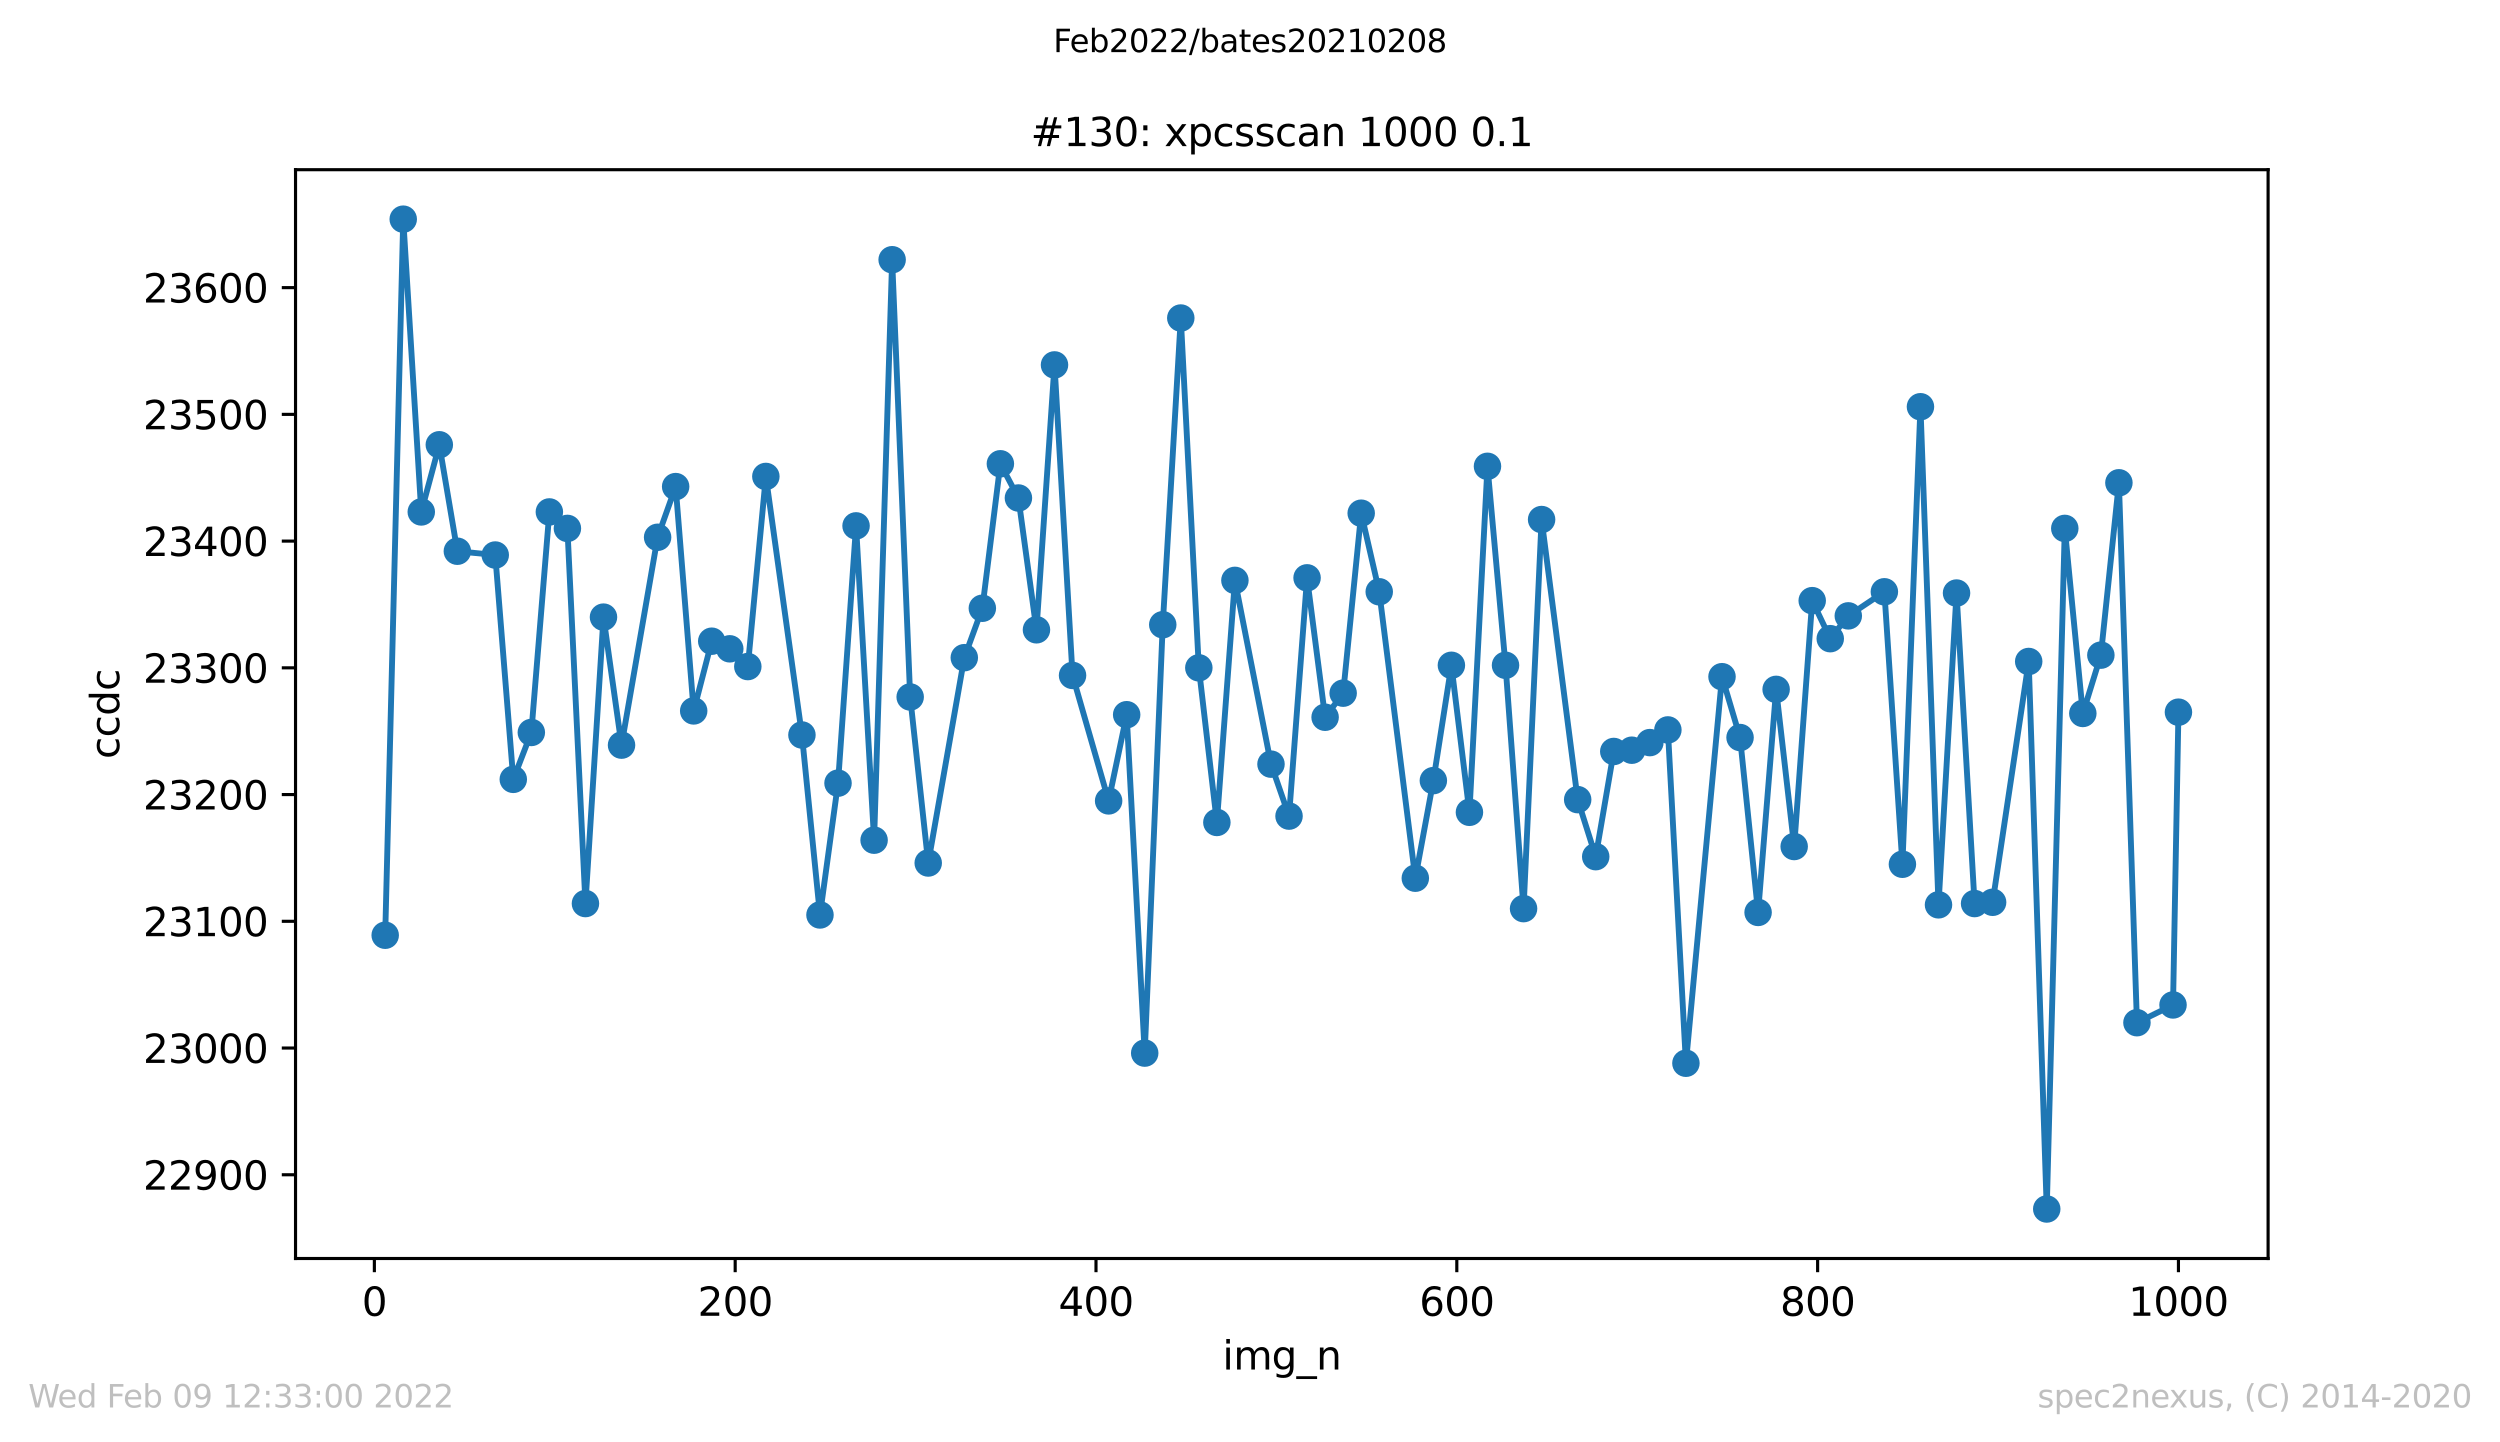 <?xml version="1.0" encoding="utf-8" standalone="no"?>
<!DOCTYPE svg PUBLIC "-//W3C//DTD SVG 1.1//EN"
  "http://www.w3.org/Graphics/SVG/1.1/DTD/svg11.dtd">
<svg xmlns:xlink="http://www.w3.org/1999/xlink" width="636.48pt" height="367.2pt" viewBox="0 0 636.48 367.2" xmlns="http://www.w3.org/2000/svg" version="1.1">
 <defs>
  <style type="text/css">*{stroke-linejoin: round; stroke-linecap: butt}</style>
 </defs>
 <g id="figure_1">
  <g id="patch_1">
   <path d="M 0 367.2 
L 636.48 367.2 
L 636.48 0 
L 0 0 
z
" style="fill: #ffffff"/>
  </g>
  <g id="axes_1">
   <g id="patch_2">
    <path d="M 75.24 320.4 
L 577.44 320.4 
L 577.44 43.2 
L 75.24 43.2 
z
" style="fill: #ffffff"/>
   </g>
   <g id="matplotlib.axis_1">
    <g id="xtick_1">
     <g id="line2d_1">
      <defs>
       <path id="md5cdf152aa" d="M 0 0 
L 0 3.5 
" style="stroke: #000000; stroke-width: 0.8"/>
      </defs>
      <g>
       <use xlink:href="#md5cdf152aa" x="95.311" y="320.4" style="stroke: #000000; stroke-width: 0.8"/>
      </g>
     </g>
     <g id="text_1">
      <!-- 0 -->
      <g transform="translate(92.13 334.998)scale(0.1 -0.1)">
       <defs>
        <path id="DejaVuSans-30" d="M 2034 4250 
Q 1547 4250 1301 3770 
Q 1056 3291 1056 2328 
Q 1056 1369 1301 889 
Q 1547 409 2034 409 
Q 2525 409 2770 889 
Q 3016 1369 3016 2328 
Q 3016 3291 2770 3770 
Q 2525 4250 2034 4250 
z
M 2034 4750 
Q 2819 4750 3233 4129 
Q 3647 3509 3647 2328 
Q 3647 1150 3233 529 
Q 2819 -91 2034 -91 
Q 1250 -91 836 529 
Q 422 1150 422 2328 
Q 422 3509 836 4129 
Q 1250 4750 2034 4750 
z
" transform="scale(0.016)"/>
       </defs>
       <use xlink:href="#DejaVuSans-30"/>
      </g>
     </g>
    </g>
    <g id="xtick_2">
     <g id="line2d_2">
      <g>
       <use xlink:href="#md5cdf152aa" x="187.172" y="320.4" style="stroke: #000000; stroke-width: 0.8"/>
      </g>
     </g>
     <g id="text_2">
      <!-- 200 -->
      <g transform="translate(177.628 334.998)scale(0.1 -0.1)">
       <defs>
        <path id="DejaVuSans-32" d="M 1228 531 
L 3431 531 
L 3431 0 
L 469 0 
L 469 531 
Q 828 903 1448 1529 
Q 2069 2156 2228 2338 
Q 2531 2678 2651 2914 
Q 2772 3150 2772 3378 
Q 2772 3750 2511 3984 
Q 2250 4219 1831 4219 
Q 1534 4219 1204 4116 
Q 875 4013 500 3803 
L 500 4441 
Q 881 4594 1212 4672 
Q 1544 4750 1819 4750 
Q 2544 4750 2975 4387 
Q 3406 4025 3406 3419 
Q 3406 3131 3298 2873 
Q 3191 2616 2906 2266 
Q 2828 2175 2409 1742 
Q 1991 1309 1228 531 
z
" transform="scale(0.016)"/>
       </defs>
       <use xlink:href="#DejaVuSans-32"/>
       <use xlink:href="#DejaVuSans-30" x="63.623"/>
       <use xlink:href="#DejaVuSans-30" x="127.246"/>
      </g>
     </g>
    </g>
    <g id="xtick_3">
     <g id="line2d_3">
      <g>
       <use xlink:href="#md5cdf152aa" x="279.032" y="320.4" style="stroke: #000000; stroke-width: 0.8"/>
      </g>
     </g>
     <g id="text_3">
      <!-- 400 -->
      <g transform="translate(269.488 334.998)scale(0.1 -0.1)">
       <defs>
        <path id="DejaVuSans-34" d="M 2419 4116 
L 825 1625 
L 2419 1625 
L 2419 4116 
z
M 2253 4666 
L 3047 4666 
L 3047 1625 
L 3713 1625 
L 3713 1100 
L 3047 1100 
L 3047 0 
L 2419 0 
L 2419 1100 
L 313 1100 
L 313 1709 
L 2253 4666 
z
" transform="scale(0.016)"/>
       </defs>
       <use xlink:href="#DejaVuSans-34"/>
       <use xlink:href="#DejaVuSans-30" x="63.623"/>
       <use xlink:href="#DejaVuSans-30" x="127.246"/>
      </g>
     </g>
    </g>
    <g id="xtick_4">
     <g id="line2d_4">
      <g>
       <use xlink:href="#md5cdf152aa" x="370.892" y="320.4" style="stroke: #000000; stroke-width: 0.8"/>
      </g>
     </g>
     <g id="text_4">
      <!-- 600 -->
      <g transform="translate(361.348 334.998)scale(0.1 -0.1)">
       <defs>
        <path id="DejaVuSans-36" d="M 2113 2584 
Q 1688 2584 1439 2293 
Q 1191 2003 1191 1497 
Q 1191 994 1439 701 
Q 1688 409 2113 409 
Q 2538 409 2786 701 
Q 3034 994 3034 1497 
Q 3034 2003 2786 2293 
Q 2538 2584 2113 2584 
z
M 3366 4563 
L 3366 3988 
Q 3128 4100 2886 4159 
Q 2644 4219 2406 4219 
Q 1781 4219 1451 3797 
Q 1122 3375 1075 2522 
Q 1259 2794 1537 2939 
Q 1816 3084 2150 3084 
Q 2853 3084 3261 2657 
Q 3669 2231 3669 1497 
Q 3669 778 3244 343 
Q 2819 -91 2113 -91 
Q 1303 -91 875 529 
Q 447 1150 447 2328 
Q 447 3434 972 4092 
Q 1497 4750 2381 4750 
Q 2619 4750 2861 4703 
Q 3103 4656 3366 4563 
z
" transform="scale(0.016)"/>
       </defs>
       <use xlink:href="#DejaVuSans-36"/>
       <use xlink:href="#DejaVuSans-30" x="63.623"/>
       <use xlink:href="#DejaVuSans-30" x="127.246"/>
      </g>
     </g>
    </g>
    <g id="xtick_5">
     <g id="line2d_5">
      <g>
       <use xlink:href="#md5cdf152aa" x="462.752" y="320.4" style="stroke: #000000; stroke-width: 0.8"/>
      </g>
     </g>
     <g id="text_5">
      <!-- 800 -->
      <g transform="translate(453.209 334.998)scale(0.1 -0.1)">
       <defs>
        <path id="DejaVuSans-38" d="M 2034 2216 
Q 1584 2216 1326 1975 
Q 1069 1734 1069 1313 
Q 1069 891 1326 650 
Q 1584 409 2034 409 
Q 2484 409 2743 651 
Q 3003 894 3003 1313 
Q 3003 1734 2745 1975 
Q 2488 2216 2034 2216 
z
M 1403 2484 
Q 997 2584 770 2862 
Q 544 3141 544 3541 
Q 544 4100 942 4425 
Q 1341 4750 2034 4750 
Q 2731 4750 3128 4425 
Q 3525 4100 3525 3541 
Q 3525 3141 3298 2862 
Q 3072 2584 2669 2484 
Q 3125 2378 3379 2068 
Q 3634 1759 3634 1313 
Q 3634 634 3220 271 
Q 2806 -91 2034 -91 
Q 1263 -91 848 271 
Q 434 634 434 1313 
Q 434 1759 690 2068 
Q 947 2378 1403 2484 
z
M 1172 3481 
Q 1172 3119 1398 2916 
Q 1625 2713 2034 2713 
Q 2441 2713 2670 2916 
Q 2900 3119 2900 3481 
Q 2900 3844 2670 4047 
Q 2441 4250 2034 4250 
Q 1625 4250 1398 4047 
Q 1172 3844 1172 3481 
z
" transform="scale(0.016)"/>
       </defs>
       <use xlink:href="#DejaVuSans-38"/>
       <use xlink:href="#DejaVuSans-30" x="63.623"/>
       <use xlink:href="#DejaVuSans-30" x="127.246"/>
      </g>
     </g>
    </g>
    <g id="xtick_6">
     <g id="line2d_6">
      <g>
       <use xlink:href="#md5cdf152aa" x="554.613" y="320.4" style="stroke: #000000; stroke-width: 0.8"/>
      </g>
     </g>
     <g id="text_6">
      <!-- 1000 -->
      <g transform="translate(541.888 334.998)scale(0.1 -0.1)">
       <defs>
        <path id="DejaVuSans-31" d="M 794 531 
L 1825 531 
L 1825 4091 
L 703 3866 
L 703 4441 
L 1819 4666 
L 2450 4666 
L 2450 531 
L 3481 531 
L 3481 0 
L 794 0 
L 794 531 
z
" transform="scale(0.016)"/>
       </defs>
       <use xlink:href="#DejaVuSans-31"/>
       <use xlink:href="#DejaVuSans-30" x="63.623"/>
       <use xlink:href="#DejaVuSans-30" x="127.246"/>
       <use xlink:href="#DejaVuSans-30" x="190.869"/>
      </g>
     </g>
    </g>
    <g id="text_7">
     <!-- img_n -->
     <g transform="translate(311.238 348.677)scale(0.1 -0.1)">
      <defs>
       <path id="DejaVuSans-69" d="M 603 3500 
L 1178 3500 
L 1178 0 
L 603 0 
L 603 3500 
z
M 603 4863 
L 1178 4863 
L 1178 4134 
L 603 4134 
L 603 4863 
z
" transform="scale(0.016)"/>
       <path id="DejaVuSans-6d" d="M 3328 2828 
Q 3544 3216 3844 3400 
Q 4144 3584 4550 3584 
Q 5097 3584 5394 3201 
Q 5691 2819 5691 2113 
L 5691 0 
L 5113 0 
L 5113 2094 
Q 5113 2597 4934 2840 
Q 4756 3084 4391 3084 
Q 3944 3084 3684 2787 
Q 3425 2491 3425 1978 
L 3425 0 
L 2847 0 
L 2847 2094 
Q 2847 2600 2669 2842 
Q 2491 3084 2119 3084 
Q 1678 3084 1418 2786 
Q 1159 2488 1159 1978 
L 1159 0 
L 581 0 
L 581 3500 
L 1159 3500 
L 1159 2956 
Q 1356 3278 1631 3431 
Q 1906 3584 2284 3584 
Q 2666 3584 2933 3390 
Q 3200 3197 3328 2828 
z
" transform="scale(0.016)"/>
       <path id="DejaVuSans-67" d="M 2906 1791 
Q 2906 2416 2648 2759 
Q 2391 3103 1925 3103 
Q 1463 3103 1205 2759 
Q 947 2416 947 1791 
Q 947 1169 1205 825 
Q 1463 481 1925 481 
Q 2391 481 2648 825 
Q 2906 1169 2906 1791 
z
M 3481 434 
Q 3481 -459 3084 -895 
Q 2688 -1331 1869 -1331 
Q 1566 -1331 1297 -1286 
Q 1028 -1241 775 -1147 
L 775 -588 
Q 1028 -725 1275 -790 
Q 1522 -856 1778 -856 
Q 2344 -856 2625 -561 
Q 2906 -266 2906 331 
L 2906 616 
Q 2728 306 2450 153 
Q 2172 0 1784 0 
Q 1141 0 747 490 
Q 353 981 353 1791 
Q 353 2603 747 3093 
Q 1141 3584 1784 3584 
Q 2172 3584 2450 3431 
Q 2728 3278 2906 2969 
L 2906 3500 
L 3481 3500 
L 3481 434 
z
" transform="scale(0.016)"/>
       <path id="DejaVuSans-5f" d="M 3263 -1063 
L 3263 -1509 
L -63 -1509 
L -63 -1063 
L 3263 -1063 
z
" transform="scale(0.016)"/>
       <path id="DejaVuSans-6e" d="M 3513 2113 
L 3513 0 
L 2938 0 
L 2938 2094 
Q 2938 2591 2744 2837 
Q 2550 3084 2163 3084 
Q 1697 3084 1428 2787 
Q 1159 2491 1159 1978 
L 1159 0 
L 581 0 
L 581 3500 
L 1159 3500 
L 1159 2956 
Q 1366 3272 1645 3428 
Q 1925 3584 2291 3584 
Q 2894 3584 3203 3211 
Q 3513 2838 3513 2113 
z
" transform="scale(0.016)"/>
      </defs>
      <use xlink:href="#DejaVuSans-69"/>
      <use xlink:href="#DejaVuSans-6d" x="27.783"/>
      <use xlink:href="#DejaVuSans-67" x="125.195"/>
      <use xlink:href="#DejaVuSans-5f" x="188.672"/>
      <use xlink:href="#DejaVuSans-6e" x="238.672"/>
     </g>
    </g>
   </g>
   <g id="matplotlib.axis_2">
    <g id="ytick_1">
     <g id="line2d_7">
      <defs>
       <path id="m7ed72d74dc" d="M 0 0 
L -3.5 0 
" style="stroke: #000000; stroke-width: 0.8"/>
      </defs>
      <g>
       <use xlink:href="#m7ed72d74dc" x="75.24" y="299.088" style="stroke: #000000; stroke-width: 0.8"/>
      </g>
     </g>
     <g id="text_8">
      <!-- 22900 -->
      <g transform="translate(36.428 302.887)scale(0.1 -0.1)">
       <defs>
        <path id="DejaVuSans-39" d="M 703 97 
L 703 672 
Q 941 559 1184 500 
Q 1428 441 1663 441 
Q 2288 441 2617 861 
Q 2947 1281 2994 2138 
Q 2813 1869 2534 1725 
Q 2256 1581 1919 1581 
Q 1219 1581 811 2004 
Q 403 2428 403 3163 
Q 403 3881 828 4315 
Q 1253 4750 1959 4750 
Q 2769 4750 3195 4129 
Q 3622 3509 3622 2328 
Q 3622 1225 3098 567 
Q 2575 -91 1691 -91 
Q 1453 -91 1209 -44 
Q 966 3 703 97 
z
M 1959 2075 
Q 2384 2075 2632 2365 
Q 2881 2656 2881 3163 
Q 2881 3666 2632 3958 
Q 2384 4250 1959 4250 
Q 1534 4250 1286 3958 
Q 1038 3666 1038 3163 
Q 1038 2656 1286 2365 
Q 1534 2075 1959 2075 
z
" transform="scale(0.016)"/>
       </defs>
       <use xlink:href="#DejaVuSans-32"/>
       <use xlink:href="#DejaVuSans-32" x="63.623"/>
       <use xlink:href="#DejaVuSans-39" x="127.246"/>
       <use xlink:href="#DejaVuSans-30" x="190.869"/>
       <use xlink:href="#DejaVuSans-30" x="254.492"/>
      </g>
     </g>
    </g>
    <g id="ytick_2">
     <g id="line2d_8">
      <g>
       <use xlink:href="#m7ed72d74dc" x="75.24" y="266.822" style="stroke: #000000; stroke-width: 0.8"/>
      </g>
     </g>
     <g id="text_9">
      <!-- 23000 -->
      <g transform="translate(36.428 270.621)scale(0.1 -0.1)">
       <defs>
        <path id="DejaVuSans-33" d="M 2597 2516 
Q 3050 2419 3304 2112 
Q 3559 1806 3559 1356 
Q 3559 666 3084 287 
Q 2609 -91 1734 -91 
Q 1441 -91 1130 -33 
Q 819 25 488 141 
L 488 750 
Q 750 597 1062 519 
Q 1375 441 1716 441 
Q 2309 441 2620 675 
Q 2931 909 2931 1356 
Q 2931 1769 2642 2001 
Q 2353 2234 1838 2234 
L 1294 2234 
L 1294 2753 
L 1863 2753 
Q 2328 2753 2575 2939 
Q 2822 3125 2822 3475 
Q 2822 3834 2567 4026 
Q 2313 4219 1838 4219 
Q 1578 4219 1281 4162 
Q 984 4106 628 3988 
L 628 4550 
Q 988 4650 1302 4700 
Q 1616 4750 1894 4750 
Q 2613 4750 3031 4423 
Q 3450 4097 3450 3541 
Q 3450 3153 3228 2886 
Q 3006 2619 2597 2516 
z
" transform="scale(0.016)"/>
       </defs>
       <use xlink:href="#DejaVuSans-32"/>
       <use xlink:href="#DejaVuSans-33" x="63.623"/>
       <use xlink:href="#DejaVuSans-30" x="127.246"/>
       <use xlink:href="#DejaVuSans-30" x="190.869"/>
       <use xlink:href="#DejaVuSans-30" x="254.492"/>
      </g>
     </g>
    </g>
    <g id="ytick_3">
     <g id="line2d_9">
      <g>
       <use xlink:href="#m7ed72d74dc" x="75.24" y="234.555" style="stroke: #000000; stroke-width: 0.8"/>
      </g>
     </g>
     <g id="text_10">
      <!-- 23100 -->
      <g transform="translate(36.428 238.355)scale(0.1 -0.1)">
       <use xlink:href="#DejaVuSans-32"/>
       <use xlink:href="#DejaVuSans-33" x="63.623"/>
       <use xlink:href="#DejaVuSans-31" x="127.246"/>
       <use xlink:href="#DejaVuSans-30" x="190.869"/>
       <use xlink:href="#DejaVuSans-30" x="254.492"/>
      </g>
     </g>
    </g>
    <g id="ytick_4">
     <g id="line2d_10">
      <g>
       <use xlink:href="#m7ed72d74dc" x="75.24" y="202.289" style="stroke: #000000; stroke-width: 0.8"/>
      </g>
     </g>
     <g id="text_11">
      <!-- 23200 -->
      <g transform="translate(36.428 206.088)scale(0.1 -0.1)">
       <use xlink:href="#DejaVuSans-32"/>
       <use xlink:href="#DejaVuSans-33" x="63.623"/>
       <use xlink:href="#DejaVuSans-32" x="127.246"/>
       <use xlink:href="#DejaVuSans-30" x="190.869"/>
       <use xlink:href="#DejaVuSans-30" x="254.492"/>
      </g>
     </g>
    </g>
    <g id="ytick_5">
     <g id="line2d_11">
      <g>
       <use xlink:href="#m7ed72d74dc" x="75.24" y="170.023" style="stroke: #000000; stroke-width: 0.8"/>
      </g>
     </g>
     <g id="text_12">
      <!-- 23300 -->
      <g transform="translate(36.428 173.822)scale(0.1 -0.1)">
       <use xlink:href="#DejaVuSans-32"/>
       <use xlink:href="#DejaVuSans-33" x="63.623"/>
       <use xlink:href="#DejaVuSans-33" x="127.246"/>
       <use xlink:href="#DejaVuSans-30" x="190.869"/>
       <use xlink:href="#DejaVuSans-30" x="254.492"/>
      </g>
     </g>
    </g>
    <g id="ytick_6">
     <g id="line2d_12">
      <g>
       <use xlink:href="#m7ed72d74dc" x="75.24" y="137.756" style="stroke: #000000; stroke-width: 0.8"/>
      </g>
     </g>
     <g id="text_13">
      <!-- 23400 -->
      <g transform="translate(36.428 141.556)scale(0.1 -0.1)">
       <use xlink:href="#DejaVuSans-32"/>
       <use xlink:href="#DejaVuSans-33" x="63.623"/>
       <use xlink:href="#DejaVuSans-34" x="127.246"/>
       <use xlink:href="#DejaVuSans-30" x="190.869"/>
       <use xlink:href="#DejaVuSans-30" x="254.492"/>
      </g>
     </g>
    </g>
    <g id="ytick_7">
     <g id="line2d_13">
      <g>
       <use xlink:href="#m7ed72d74dc" x="75.24" y="105.49" style="stroke: #000000; stroke-width: 0.8"/>
      </g>
     </g>
     <g id="text_14">
      <!-- 23500 -->
      <g transform="translate(36.428 109.289)scale(0.1 -0.1)">
       <defs>
        <path id="DejaVuSans-35" d="M 691 4666 
L 3169 4666 
L 3169 4134 
L 1269 4134 
L 1269 2991 
Q 1406 3038 1543 3061 
Q 1681 3084 1819 3084 
Q 2600 3084 3056 2656 
Q 3513 2228 3513 1497 
Q 3513 744 3044 326 
Q 2575 -91 1722 -91 
Q 1428 -91 1123 -41 
Q 819 9 494 109 
L 494 744 
Q 775 591 1075 516 
Q 1375 441 1709 441 
Q 2250 441 2565 725 
Q 2881 1009 2881 1497 
Q 2881 1984 2565 2268 
Q 2250 2553 1709 2553 
Q 1456 2553 1204 2497 
Q 953 2441 691 2322 
L 691 4666 
z
" transform="scale(0.016)"/>
       </defs>
       <use xlink:href="#DejaVuSans-32"/>
       <use xlink:href="#DejaVuSans-33" x="63.623"/>
       <use xlink:href="#DejaVuSans-35" x="127.246"/>
       <use xlink:href="#DejaVuSans-30" x="190.869"/>
       <use xlink:href="#DejaVuSans-30" x="254.492"/>
      </g>
     </g>
    </g>
    <g id="ytick_8">
     <g id="line2d_14">
      <g>
       <use xlink:href="#m7ed72d74dc" x="75.24" y="73.224" style="stroke: #000000; stroke-width: 0.8"/>
      </g>
     </g>
     <g id="text_15">
      <!-- 23600 -->
      <g transform="translate(36.428 77.023)scale(0.1 -0.1)">
       <use xlink:href="#DejaVuSans-32"/>
       <use xlink:href="#DejaVuSans-33" x="63.623"/>
       <use xlink:href="#DejaVuSans-36" x="127.246"/>
       <use xlink:href="#DejaVuSans-30" x="190.869"/>
       <use xlink:href="#DejaVuSans-30" x="254.492"/>
      </g>
     </g>
    </g>
    <g id="text_16">
     <!-- ccdc -->
     <g transform="translate(30.348 193.222)rotate(-90)scale(0.1 -0.1)">
      <defs>
       <path id="DejaVuSans-63" d="M 3122 3366 
L 3122 2828 
Q 2878 2963 2633 3030 
Q 2388 3097 2138 3097 
Q 1578 3097 1268 2742 
Q 959 2388 959 1747 
Q 959 1106 1268 751 
Q 1578 397 2138 397 
Q 2388 397 2633 464 
Q 2878 531 3122 666 
L 3122 134 
Q 2881 22 2623 -34 
Q 2366 -91 2075 -91 
Q 1284 -91 818 406 
Q 353 903 353 1747 
Q 353 2603 823 3093 
Q 1294 3584 2113 3584 
Q 2378 3584 2631 3529 
Q 2884 3475 3122 3366 
z
" transform="scale(0.016)"/>
       <path id="DejaVuSans-64" d="M 2906 2969 
L 2906 4863 
L 3481 4863 
L 3481 0 
L 2906 0 
L 2906 525 
Q 2725 213 2448 61 
Q 2172 -91 1784 -91 
Q 1150 -91 751 415 
Q 353 922 353 1747 
Q 353 2572 751 3078 
Q 1150 3584 1784 3584 
Q 2172 3584 2448 3432 
Q 2725 3281 2906 2969 
z
M 947 1747 
Q 947 1113 1208 752 
Q 1469 391 1925 391 
Q 2381 391 2643 752 
Q 2906 1113 2906 1747 
Q 2906 2381 2643 2742 
Q 2381 3103 1925 3103 
Q 1469 3103 1208 2742 
Q 947 2381 947 1747 
z
" transform="scale(0.016)"/>
      </defs>
      <use xlink:href="#DejaVuSans-63"/>
      <use xlink:href="#DejaVuSans-63" x="54.98"/>
      <use xlink:href="#DejaVuSans-64" x="109.961"/>
      <use xlink:href="#DejaVuSans-63" x="173.438"/>
     </g>
    </g>
   </g>
   <g id="line2d_15">
    <path d="M 98.067 238.105 
L 102.66 55.8 
L 107.253 130.335 
L 111.846 113.234 
L 116.439 140.338 
L 126.085 141.306 
L 130.678 198.417 
L 135.271 186.479 
L 139.864 130.335 
L 144.457 134.53 
L 149.05 230.038 
L 153.643 157.116 
L 158.236 189.705 
L 167.422 136.788 
L 172.015 123.882 
L 176.608 180.993 
L 181.201 163.247 
L 185.794 165.183 
L 190.387 169.7 
L 194.98 121.301 
L 204.166 187.124 
L 208.759 232.942 
L 213.352 199.385 
L 217.945 133.885 
L 222.538 213.905 
L 227.131 66.125 
L 231.724 177.444 
L 236.317 219.713 
L 245.503 167.441 
L 250.096 154.858 
L 254.689 118.074 
L 259.282 126.786 
L 263.875 160.343 
L 268.468 92.906 
L 273.061 171.959 
L 282.247 203.902 
L 286.84 181.961 
L 291.433 268.112 
L 296.026 159.052 
L 300.619 80.968 
L 305.212 170.023 
L 309.805 209.388 
L 314.398 147.759 
L 323.584 194.545 
L 328.177 207.774 
L 332.77 147.114 
L 337.363 182.607 
L 341.956 176.476 
L 346.549 130.658 
L 351.142 150.663 
L 360.328 223.585 
L 364.921 198.74 
L 369.514 169.377 
L 374.107 206.806 
L 378.7 118.719 
L 383.293 169.377 
L 387.886 231.329 
L 392.479 132.271 
L 401.665 203.58 
L 406.258 218.1 
L 410.851 191.319 
L 415.444 190.996 
L 420.037 189.06 
L 424.63 185.833 
L 429.223 270.694 
L 438.41 172.281 
L 443.003 187.769 
L 447.596 232.297 
L 452.189 175.508 
L 456.782 215.518 
L 461.375 152.922 
L 465.968 162.602 
L 470.561 156.794 
L 479.747 150.663 
L 484.34 220.036 
L 488.933 103.554 
L 493.526 230.361 
L 498.119 150.986 
L 502.712 230.038 
L 507.305 229.715 
L 516.491 168.409 
L 521.084 307.8 
L 525.677 134.53 
L 530.27 181.639 
L 534.863 166.796 
L 539.456 122.914 
L 544.049 260.369 
L 553.235 255.851 
L 554.613 181.316 
" clip-path="url(#pff2b7ed59d)" style="fill: none; stroke: #1f77b4; stroke-width: 1.5; stroke-linecap: square"/>
    <defs>
     <path id="m913e500f3b" d="M 0 3 
C 0.796 3 1.559 2.684 2.121 2.121 
C 2.684 1.559 3 0.796 3 0 
C 3 -0.796 2.684 -1.559 2.121 -2.121 
C 1.559 -2.684 0.796 -3 0 -3 
C -0.796 -3 -1.559 -2.684 -2.121 -2.121 
C -2.684 -1.559 -3 -0.796 -3 0 
C -3 0.796 -2.684 1.559 -2.121 2.121 
C -1.559 2.684 -0.796 3 0 3 
z
" style="stroke: #1f77b4"/>
    </defs>
    <g clip-path="url(#pff2b7ed59d)">
     <use xlink:href="#m913e500f3b" x="98.067" y="238.105" style="fill: #1f77b4; stroke: #1f77b4"/>
     <use xlink:href="#m913e500f3b" x="102.66" y="55.8" style="fill: #1f77b4; stroke: #1f77b4"/>
     <use xlink:href="#m913e500f3b" x="107.253" y="130.335" style="fill: #1f77b4; stroke: #1f77b4"/>
     <use xlink:href="#m913e500f3b" x="111.846" y="113.234" style="fill: #1f77b4; stroke: #1f77b4"/>
     <use xlink:href="#m913e500f3b" x="116.439" y="140.338" style="fill: #1f77b4; stroke: #1f77b4"/>
     <use xlink:href="#m913e500f3b" x="126.085" y="141.306" style="fill: #1f77b4; stroke: #1f77b4"/>
     <use xlink:href="#m913e500f3b" x="130.678" y="198.417" style="fill: #1f77b4; stroke: #1f77b4"/>
     <use xlink:href="#m913e500f3b" x="135.271" y="186.479" style="fill: #1f77b4; stroke: #1f77b4"/>
     <use xlink:href="#m913e500f3b" x="139.864" y="130.335" style="fill: #1f77b4; stroke: #1f77b4"/>
     <use xlink:href="#m913e500f3b" x="144.457" y="134.53" style="fill: #1f77b4; stroke: #1f77b4"/>
     <use xlink:href="#m913e500f3b" x="149.05" y="230.038" style="fill: #1f77b4; stroke: #1f77b4"/>
     <use xlink:href="#m913e500f3b" x="153.643" y="157.116" style="fill: #1f77b4; stroke: #1f77b4"/>
     <use xlink:href="#m913e500f3b" x="158.236" y="189.705" style="fill: #1f77b4; stroke: #1f77b4"/>
     <use xlink:href="#m913e500f3b" x="167.422" y="136.788" style="fill: #1f77b4; stroke: #1f77b4"/>
     <use xlink:href="#m913e500f3b" x="172.015" y="123.882" style="fill: #1f77b4; stroke: #1f77b4"/>
     <use xlink:href="#m913e500f3b" x="176.608" y="180.993" style="fill: #1f77b4; stroke: #1f77b4"/>
     <use xlink:href="#m913e500f3b" x="181.201" y="163.247" style="fill: #1f77b4; stroke: #1f77b4"/>
     <use xlink:href="#m913e500f3b" x="185.794" y="165.183" style="fill: #1f77b4; stroke: #1f77b4"/>
     <use xlink:href="#m913e500f3b" x="190.387" y="169.7" style="fill: #1f77b4; stroke: #1f77b4"/>
     <use xlink:href="#m913e500f3b" x="194.98" y="121.301" style="fill: #1f77b4; stroke: #1f77b4"/>
     <use xlink:href="#m913e500f3b" x="204.166" y="187.124" style="fill: #1f77b4; stroke: #1f77b4"/>
     <use xlink:href="#m913e500f3b" x="208.759" y="232.942" style="fill: #1f77b4; stroke: #1f77b4"/>
     <use xlink:href="#m913e500f3b" x="213.352" y="199.385" style="fill: #1f77b4; stroke: #1f77b4"/>
     <use xlink:href="#m913e500f3b" x="217.945" y="133.885" style="fill: #1f77b4; stroke: #1f77b4"/>
     <use xlink:href="#m913e500f3b" x="222.538" y="213.905" style="fill: #1f77b4; stroke: #1f77b4"/>
     <use xlink:href="#m913e500f3b" x="227.131" y="66.125" style="fill: #1f77b4; stroke: #1f77b4"/>
     <use xlink:href="#m913e500f3b" x="231.724" y="177.444" style="fill: #1f77b4; stroke: #1f77b4"/>
     <use xlink:href="#m913e500f3b" x="236.317" y="219.713" style="fill: #1f77b4; stroke: #1f77b4"/>
     <use xlink:href="#m913e500f3b" x="245.503" y="167.441" style="fill: #1f77b4; stroke: #1f77b4"/>
     <use xlink:href="#m913e500f3b" x="250.096" y="154.858" style="fill: #1f77b4; stroke: #1f77b4"/>
     <use xlink:href="#m913e500f3b" x="254.689" y="118.074" style="fill: #1f77b4; stroke: #1f77b4"/>
     <use xlink:href="#m913e500f3b" x="259.282" y="126.786" style="fill: #1f77b4; stroke: #1f77b4"/>
     <use xlink:href="#m913e500f3b" x="263.875" y="160.343" style="fill: #1f77b4; stroke: #1f77b4"/>
     <use xlink:href="#m913e500f3b" x="268.468" y="92.906" style="fill: #1f77b4; stroke: #1f77b4"/>
     <use xlink:href="#m913e500f3b" x="273.061" y="171.959" style="fill: #1f77b4; stroke: #1f77b4"/>
     <use xlink:href="#m913e500f3b" x="282.247" y="203.902" style="fill: #1f77b4; stroke: #1f77b4"/>
     <use xlink:href="#m913e500f3b" x="286.84" y="181.961" style="fill: #1f77b4; stroke: #1f77b4"/>
     <use xlink:href="#m913e500f3b" x="291.433" y="268.112" style="fill: #1f77b4; stroke: #1f77b4"/>
     <use xlink:href="#m913e500f3b" x="296.026" y="159.052" style="fill: #1f77b4; stroke: #1f77b4"/>
     <use xlink:href="#m913e500f3b" x="300.619" y="80.968" style="fill: #1f77b4; stroke: #1f77b4"/>
     <use xlink:href="#m913e500f3b" x="305.212" y="170.023" style="fill: #1f77b4; stroke: #1f77b4"/>
     <use xlink:href="#m913e500f3b" x="309.805" y="209.388" style="fill: #1f77b4; stroke: #1f77b4"/>
     <use xlink:href="#m913e500f3b" x="314.398" y="147.759" style="fill: #1f77b4; stroke: #1f77b4"/>
     <use xlink:href="#m913e500f3b" x="323.584" y="194.545" style="fill: #1f77b4; stroke: #1f77b4"/>
     <use xlink:href="#m913e500f3b" x="328.177" y="207.774" style="fill: #1f77b4; stroke: #1f77b4"/>
     <use xlink:href="#m913e500f3b" x="332.77" y="147.114" style="fill: #1f77b4; stroke: #1f77b4"/>
     <use xlink:href="#m913e500f3b" x="337.363" y="182.607" style="fill: #1f77b4; stroke: #1f77b4"/>
     <use xlink:href="#m913e500f3b" x="341.956" y="176.476" style="fill: #1f77b4; stroke: #1f77b4"/>
     <use xlink:href="#m913e500f3b" x="346.549" y="130.658" style="fill: #1f77b4; stroke: #1f77b4"/>
     <use xlink:href="#m913e500f3b" x="351.142" y="150.663" style="fill: #1f77b4; stroke: #1f77b4"/>
     <use xlink:href="#m913e500f3b" x="360.328" y="223.585" style="fill: #1f77b4; stroke: #1f77b4"/>
     <use xlink:href="#m913e500f3b" x="364.921" y="198.74" style="fill: #1f77b4; stroke: #1f77b4"/>
     <use xlink:href="#m913e500f3b" x="369.514" y="169.377" style="fill: #1f77b4; stroke: #1f77b4"/>
     <use xlink:href="#m913e500f3b" x="374.107" y="206.806" style="fill: #1f77b4; stroke: #1f77b4"/>
     <use xlink:href="#m913e500f3b" x="378.7" y="118.719" style="fill: #1f77b4; stroke: #1f77b4"/>
     <use xlink:href="#m913e500f3b" x="383.293" y="169.377" style="fill: #1f77b4; stroke: #1f77b4"/>
     <use xlink:href="#m913e500f3b" x="387.886" y="231.329" style="fill: #1f77b4; stroke: #1f77b4"/>
     <use xlink:href="#m913e500f3b" x="392.479" y="132.271" style="fill: #1f77b4; stroke: #1f77b4"/>
     <use xlink:href="#m913e500f3b" x="401.665" y="203.58" style="fill: #1f77b4; stroke: #1f77b4"/>
     <use xlink:href="#m913e500f3b" x="406.258" y="218.1" style="fill: #1f77b4; stroke: #1f77b4"/>
     <use xlink:href="#m913e500f3b" x="410.851" y="191.319" style="fill: #1f77b4; stroke: #1f77b4"/>
     <use xlink:href="#m913e500f3b" x="415.444" y="190.996" style="fill: #1f77b4; stroke: #1f77b4"/>
     <use xlink:href="#m913e500f3b" x="420.037" y="189.06" style="fill: #1f77b4; stroke: #1f77b4"/>
     <use xlink:href="#m913e500f3b" x="424.63" y="185.833" style="fill: #1f77b4; stroke: #1f77b4"/>
     <use xlink:href="#m913e500f3b" x="429.223" y="270.694" style="fill: #1f77b4; stroke: #1f77b4"/>
     <use xlink:href="#m913e500f3b" x="438.41" y="172.281" style="fill: #1f77b4; stroke: #1f77b4"/>
     <use xlink:href="#m913e500f3b" x="443.003" y="187.769" style="fill: #1f77b4; stroke: #1f77b4"/>
     <use xlink:href="#m913e500f3b" x="447.596" y="232.297" style="fill: #1f77b4; stroke: #1f77b4"/>
     <use xlink:href="#m913e500f3b" x="452.189" y="175.508" style="fill: #1f77b4; stroke: #1f77b4"/>
     <use xlink:href="#m913e500f3b" x="456.782" y="215.518" style="fill: #1f77b4; stroke: #1f77b4"/>
     <use xlink:href="#m913e500f3b" x="461.375" y="152.922" style="fill: #1f77b4; stroke: #1f77b4"/>
     <use xlink:href="#m913e500f3b" x="465.968" y="162.602" style="fill: #1f77b4; stroke: #1f77b4"/>
     <use xlink:href="#m913e500f3b" x="470.561" y="156.794" style="fill: #1f77b4; stroke: #1f77b4"/>
     <use xlink:href="#m913e500f3b" x="479.747" y="150.663" style="fill: #1f77b4; stroke: #1f77b4"/>
     <use xlink:href="#m913e500f3b" x="484.34" y="220.036" style="fill: #1f77b4; stroke: #1f77b4"/>
     <use xlink:href="#m913e500f3b" x="488.933" y="103.554" style="fill: #1f77b4; stroke: #1f77b4"/>
     <use xlink:href="#m913e500f3b" x="493.526" y="230.361" style="fill: #1f77b4; stroke: #1f77b4"/>
     <use xlink:href="#m913e500f3b" x="498.119" y="150.986" style="fill: #1f77b4; stroke: #1f77b4"/>
     <use xlink:href="#m913e500f3b" x="502.712" y="230.038" style="fill: #1f77b4; stroke: #1f77b4"/>
     <use xlink:href="#m913e500f3b" x="507.305" y="229.715" style="fill: #1f77b4; stroke: #1f77b4"/>
     <use xlink:href="#m913e500f3b" x="516.491" y="168.409" style="fill: #1f77b4; stroke: #1f77b4"/>
     <use xlink:href="#m913e500f3b" x="521.084" y="307.8" style="fill: #1f77b4; stroke: #1f77b4"/>
     <use xlink:href="#m913e500f3b" x="525.677" y="134.53" style="fill: #1f77b4; stroke: #1f77b4"/>
     <use xlink:href="#m913e500f3b" x="530.27" y="181.639" style="fill: #1f77b4; stroke: #1f77b4"/>
     <use xlink:href="#m913e500f3b" x="534.863" y="166.796" style="fill: #1f77b4; stroke: #1f77b4"/>
     <use xlink:href="#m913e500f3b" x="539.456" y="122.914" style="fill: #1f77b4; stroke: #1f77b4"/>
     <use xlink:href="#m913e500f3b" x="544.049" y="260.369" style="fill: #1f77b4; stroke: #1f77b4"/>
     <use xlink:href="#m913e500f3b" x="553.235" y="255.851" style="fill: #1f77b4; stroke: #1f77b4"/>
     <use xlink:href="#m913e500f3b" x="554.613" y="181.316" style="fill: #1f77b4; stroke: #1f77b4"/>
    </g>
   </g>
   <g id="patch_3">
    <path d="M 75.24 320.4 
L 75.24 43.2 
" style="fill: none; stroke: #000000; stroke-width: 0.8; stroke-linejoin: miter; stroke-linecap: square"/>
   </g>
   <g id="patch_4">
    <path d="M 577.44 320.4 
L 577.44 43.2 
" style="fill: none; stroke: #000000; stroke-width: 0.8; stroke-linejoin: miter; stroke-linecap: square"/>
   </g>
   <g id="patch_5">
    <path d="M 75.24 320.4 
L 577.44 320.4 
" style="fill: none; stroke: #000000; stroke-width: 0.8; stroke-linejoin: miter; stroke-linecap: square"/>
   </g>
   <g id="patch_6">
    <path d="M 75.24 43.2 
L 577.44 43.2 
" style="fill: none; stroke: #000000; stroke-width: 0.8; stroke-linejoin: miter; stroke-linecap: square"/>
   </g>
   <g id="text_17">
    <!-- #130: xpcsscan 1000 0.1 -->
    <g transform="translate(262.404 37.2)scale(0.1 -0.1)">
     <defs>
      <path id="DejaVuSans-23" d="M 3272 2816 
L 2363 2816 
L 2100 1772 
L 3016 1772 
L 3272 2816 
z
M 2803 4594 
L 2478 3297 
L 3391 3297 
L 3719 4594 
L 4219 4594 
L 3897 3297 
L 4872 3297 
L 4872 2816 
L 3775 2816 
L 3519 1772 
L 4513 1772 
L 4513 1294 
L 3397 1294 
L 3072 0 
L 2572 0 
L 2894 1294 
L 1978 1294 
L 1656 0 
L 1153 0 
L 1478 1294 
L 494 1294 
L 494 1772 
L 1594 1772 
L 1856 2816 
L 850 2816 
L 850 3297 
L 1978 3297 
L 2297 4594 
L 2803 4594 
z
" transform="scale(0.016)"/>
      <path id="DejaVuSans-3a" d="M 750 794 
L 1409 794 
L 1409 0 
L 750 0 
L 750 794 
z
M 750 3309 
L 1409 3309 
L 1409 2516 
L 750 2516 
L 750 3309 
z
" transform="scale(0.016)"/>
      <path id="DejaVuSans-20" transform="scale(0.016)"/>
      <path id="DejaVuSans-78" d="M 3513 3500 
L 2247 1797 
L 3578 0 
L 2900 0 
L 1881 1375 
L 863 0 
L 184 0 
L 1544 1831 
L 300 3500 
L 978 3500 
L 1906 2253 
L 2834 3500 
L 3513 3500 
z
" transform="scale(0.016)"/>
      <path id="DejaVuSans-70" d="M 1159 525 
L 1159 -1331 
L 581 -1331 
L 581 3500 
L 1159 3500 
L 1159 2969 
Q 1341 3281 1617 3432 
Q 1894 3584 2278 3584 
Q 2916 3584 3314 3078 
Q 3713 2572 3713 1747 
Q 3713 922 3314 415 
Q 2916 -91 2278 -91 
Q 1894 -91 1617 61 
Q 1341 213 1159 525 
z
M 3116 1747 
Q 3116 2381 2855 2742 
Q 2594 3103 2138 3103 
Q 1681 3103 1420 2742 
Q 1159 2381 1159 1747 
Q 1159 1113 1420 752 
Q 1681 391 2138 391 
Q 2594 391 2855 752 
Q 3116 1113 3116 1747 
z
" transform="scale(0.016)"/>
      <path id="DejaVuSans-73" d="M 2834 3397 
L 2834 2853 
Q 2591 2978 2328 3040 
Q 2066 3103 1784 3103 
Q 1356 3103 1142 2972 
Q 928 2841 928 2578 
Q 928 2378 1081 2264 
Q 1234 2150 1697 2047 
L 1894 2003 
Q 2506 1872 2764 1633 
Q 3022 1394 3022 966 
Q 3022 478 2636 193 
Q 2250 -91 1575 -91 
Q 1294 -91 989 -36 
Q 684 19 347 128 
L 347 722 
Q 666 556 975 473 
Q 1284 391 1588 391 
Q 1994 391 2212 530 
Q 2431 669 2431 922 
Q 2431 1156 2273 1281 
Q 2116 1406 1581 1522 
L 1381 1569 
Q 847 1681 609 1914 
Q 372 2147 372 2553 
Q 372 3047 722 3315 
Q 1072 3584 1716 3584 
Q 2034 3584 2315 3537 
Q 2597 3491 2834 3397 
z
" transform="scale(0.016)"/>
      <path id="DejaVuSans-61" d="M 2194 1759 
Q 1497 1759 1228 1600 
Q 959 1441 959 1056 
Q 959 750 1161 570 
Q 1363 391 1709 391 
Q 2188 391 2477 730 
Q 2766 1069 2766 1631 
L 2766 1759 
L 2194 1759 
z
M 3341 1997 
L 3341 0 
L 2766 0 
L 2766 531 
Q 2569 213 2275 61 
Q 1981 -91 1556 -91 
Q 1019 -91 701 211 
Q 384 513 384 1019 
Q 384 1609 779 1909 
Q 1175 2209 1959 2209 
L 2766 2209 
L 2766 2266 
Q 2766 2663 2505 2880 
Q 2244 3097 1772 3097 
Q 1472 3097 1187 3025 
Q 903 2953 641 2809 
L 641 3341 
Q 956 3463 1253 3523 
Q 1550 3584 1831 3584 
Q 2591 3584 2966 3190 
Q 3341 2797 3341 1997 
z
" transform="scale(0.016)"/>
      <path id="DejaVuSans-2e" d="M 684 794 
L 1344 794 
L 1344 0 
L 684 0 
L 684 794 
z
" transform="scale(0.016)"/>
     </defs>
     <use xlink:href="#DejaVuSans-23"/>
     <use xlink:href="#DejaVuSans-31" x="83.789"/>
     <use xlink:href="#DejaVuSans-33" x="147.412"/>
     <use xlink:href="#DejaVuSans-30" x="211.035"/>
     <use xlink:href="#DejaVuSans-3a" x="274.658"/>
     <use xlink:href="#DejaVuSans-20" x="308.35"/>
     <use xlink:href="#DejaVuSans-78" x="340.137"/>
     <use xlink:href="#DejaVuSans-70" x="399.316"/>
     <use xlink:href="#DejaVuSans-63" x="462.793"/>
     <use xlink:href="#DejaVuSans-73" x="517.773"/>
     <use xlink:href="#DejaVuSans-73" x="569.873"/>
     <use xlink:href="#DejaVuSans-63" x="621.973"/>
     <use xlink:href="#DejaVuSans-61" x="676.953"/>
     <use xlink:href="#DejaVuSans-6e" x="738.232"/>
     <use xlink:href="#DejaVuSans-20" x="801.611"/>
     <use xlink:href="#DejaVuSans-31" x="833.398"/>
     <use xlink:href="#DejaVuSans-30" x="897.021"/>
     <use xlink:href="#DejaVuSans-30" x="960.645"/>
     <use xlink:href="#DejaVuSans-30" x="1024.268"/>
     <use xlink:href="#DejaVuSans-20" x="1087.891"/>
     <use xlink:href="#DejaVuSans-30" x="1119.678"/>
     <use xlink:href="#DejaVuSans-2e" x="1183.301"/>
     <use xlink:href="#DejaVuSans-31" x="1215.088"/>
    </g>
   </g>
  </g>
  <g id="text_18">
   <!-- Feb2022/bates20210208 -->
   <g transform="translate(268.168 13.279)scale(0.08 -0.08)">
    <defs>
     <path id="DejaVuSans-46" d="M 628 4666 
L 3309 4666 
L 3309 4134 
L 1259 4134 
L 1259 2759 
L 3109 2759 
L 3109 2228 
L 1259 2228 
L 1259 0 
L 628 0 
L 628 4666 
z
" transform="scale(0.016)"/>
     <path id="DejaVuSans-65" d="M 3597 1894 
L 3597 1613 
L 953 1613 
Q 991 1019 1311 708 
Q 1631 397 2203 397 
Q 2534 397 2845 478 
Q 3156 559 3463 722 
L 3463 178 
Q 3153 47 2828 -22 
Q 2503 -91 2169 -91 
Q 1331 -91 842 396 
Q 353 884 353 1716 
Q 353 2575 817 3079 
Q 1281 3584 2069 3584 
Q 2775 3584 3186 3129 
Q 3597 2675 3597 1894 
z
M 3022 2063 
Q 3016 2534 2758 2815 
Q 2500 3097 2075 3097 
Q 1594 3097 1305 2825 
Q 1016 2553 972 2059 
L 3022 2063 
z
" transform="scale(0.016)"/>
     <path id="DejaVuSans-62" d="M 3116 1747 
Q 3116 2381 2855 2742 
Q 2594 3103 2138 3103 
Q 1681 3103 1420 2742 
Q 1159 2381 1159 1747 
Q 1159 1113 1420 752 
Q 1681 391 2138 391 
Q 2594 391 2855 752 
Q 3116 1113 3116 1747 
z
M 1159 2969 
Q 1341 3281 1617 3432 
Q 1894 3584 2278 3584 
Q 2916 3584 3314 3078 
Q 3713 2572 3713 1747 
Q 3713 922 3314 415 
Q 2916 -91 2278 -91 
Q 1894 -91 1617 61 
Q 1341 213 1159 525 
L 1159 0 
L 581 0 
L 581 4863 
L 1159 4863 
L 1159 2969 
z
" transform="scale(0.016)"/>
     <path id="DejaVuSans-2f" d="M 1625 4666 
L 2156 4666 
L 531 -594 
L 0 -594 
L 1625 4666 
z
" transform="scale(0.016)"/>
     <path id="DejaVuSans-74" d="M 1172 4494 
L 1172 3500 
L 2356 3500 
L 2356 3053 
L 1172 3053 
L 1172 1153 
Q 1172 725 1289 603 
Q 1406 481 1766 481 
L 2356 481 
L 2356 0 
L 1766 0 
Q 1100 0 847 248 
Q 594 497 594 1153 
L 594 3053 
L 172 3053 
L 172 3500 
L 594 3500 
L 594 4494 
L 1172 4494 
z
" transform="scale(0.016)"/>
    </defs>
    <use xlink:href="#DejaVuSans-46"/>
    <use xlink:href="#DejaVuSans-65" x="52.02"/>
    <use xlink:href="#DejaVuSans-62" x="113.543"/>
    <use xlink:href="#DejaVuSans-32" x="177.02"/>
    <use xlink:href="#DejaVuSans-30" x="240.643"/>
    <use xlink:href="#DejaVuSans-32" x="304.266"/>
    <use xlink:href="#DejaVuSans-32" x="367.889"/>
    <use xlink:href="#DejaVuSans-2f" x="431.512"/>
    <use xlink:href="#DejaVuSans-62" x="465.203"/>
    <use xlink:href="#DejaVuSans-61" x="528.68"/>
    <use xlink:href="#DejaVuSans-74" x="589.959"/>
    <use xlink:href="#DejaVuSans-65" x="629.168"/>
    <use xlink:href="#DejaVuSans-73" x="690.691"/>
    <use xlink:href="#DejaVuSans-32" x="742.791"/>
    <use xlink:href="#DejaVuSans-30" x="806.414"/>
    <use xlink:href="#DejaVuSans-32" x="870.037"/>
    <use xlink:href="#DejaVuSans-31" x="933.66"/>
    <use xlink:href="#DejaVuSans-30" x="997.283"/>
    <use xlink:href="#DejaVuSans-32" x="1060.906"/>
    <use xlink:href="#DejaVuSans-30" x="1124.529"/>
    <use xlink:href="#DejaVuSans-38" x="1188.152"/>
   </g>
  </g>
  <g id="text_19">
   <!-- Wed Feb 09 12:33:00 2022 -->
   <g style="fill: #808080; opacity: 0.5" transform="translate(7.2 358.336)scale(0.08 -0.08)">
    <defs>
     <path id="DejaVuSans-57" d="M 213 4666 
L 850 4666 
L 1831 722 
L 2809 4666 
L 3519 4666 
L 4500 722 
L 5478 4666 
L 6119 4666 
L 4947 0 
L 4153 0 
L 3169 4050 
L 2175 0 
L 1381 0 
L 213 4666 
z
" transform="scale(0.016)"/>
    </defs>
    <use xlink:href="#DejaVuSans-57"/>
    <use xlink:href="#DejaVuSans-65" x="93.002"/>
    <use xlink:href="#DejaVuSans-64" x="154.525"/>
    <use xlink:href="#DejaVuSans-20" x="218.002"/>
    <use xlink:href="#DejaVuSans-46" x="249.789"/>
    <use xlink:href="#DejaVuSans-65" x="301.809"/>
    <use xlink:href="#DejaVuSans-62" x="363.332"/>
    <use xlink:href="#DejaVuSans-20" x="426.809"/>
    <use xlink:href="#DejaVuSans-30" x="458.596"/>
    <use xlink:href="#DejaVuSans-39" x="522.219"/>
    <use xlink:href="#DejaVuSans-20" x="585.842"/>
    <use xlink:href="#DejaVuSans-31" x="617.629"/>
    <use xlink:href="#DejaVuSans-32" x="681.252"/>
    <use xlink:href="#DejaVuSans-3a" x="744.875"/>
    <use xlink:href="#DejaVuSans-33" x="778.566"/>
    <use xlink:href="#DejaVuSans-33" x="842.189"/>
    <use xlink:href="#DejaVuSans-3a" x="905.812"/>
    <use xlink:href="#DejaVuSans-30" x="939.504"/>
    <use xlink:href="#DejaVuSans-30" x="1003.127"/>
    <use xlink:href="#DejaVuSans-20" x="1066.75"/>
    <use xlink:href="#DejaVuSans-32" x="1098.537"/>
    <use xlink:href="#DejaVuSans-30" x="1162.16"/>
    <use xlink:href="#DejaVuSans-32" x="1225.783"/>
    <use xlink:href="#DejaVuSans-32" x="1289.406"/>
   </g>
  </g>
  <g id="text_20">
   <!-- spec2nexus, (C) 2014-2020 -->
   <g style="fill: #808080; opacity: 0.5" transform="translate(518.735 358.336)scale(0.08 -0.08)">
    <defs>
     <path id="DejaVuSans-75" d="M 544 1381 
L 544 3500 
L 1119 3500 
L 1119 1403 
Q 1119 906 1312 657 
Q 1506 409 1894 409 
Q 2359 409 2629 706 
Q 2900 1003 2900 1516 
L 2900 3500 
L 3475 3500 
L 3475 0 
L 2900 0 
L 2900 538 
Q 2691 219 2414 64 
Q 2138 -91 1772 -91 
Q 1169 -91 856 284 
Q 544 659 544 1381 
z
M 1991 3584 
L 1991 3584 
z
" transform="scale(0.016)"/>
     <path id="DejaVuSans-2c" d="M 750 794 
L 1409 794 
L 1409 256 
L 897 -744 
L 494 -744 
L 750 256 
L 750 794 
z
" transform="scale(0.016)"/>
     <path id="DejaVuSans-28" d="M 1984 4856 
Q 1566 4138 1362 3434 
Q 1159 2731 1159 2009 
Q 1159 1288 1364 580 
Q 1569 -128 1984 -844 
L 1484 -844 
Q 1016 -109 783 600 
Q 550 1309 550 2009 
Q 550 2706 781 3412 
Q 1013 4119 1484 4856 
L 1984 4856 
z
" transform="scale(0.016)"/>
     <path id="DejaVuSans-43" d="M 4122 4306 
L 4122 3641 
Q 3803 3938 3442 4084 
Q 3081 4231 2675 4231 
Q 1875 4231 1450 3742 
Q 1025 3253 1025 2328 
Q 1025 1406 1450 917 
Q 1875 428 2675 428 
Q 3081 428 3442 575 
Q 3803 722 4122 1019 
L 4122 359 
Q 3791 134 3420 21 
Q 3050 -91 2638 -91 
Q 1578 -91 968 557 
Q 359 1206 359 2328 
Q 359 3453 968 4101 
Q 1578 4750 2638 4750 
Q 3056 4750 3426 4639 
Q 3797 4528 4122 4306 
z
" transform="scale(0.016)"/>
     <path id="DejaVuSans-29" d="M 513 4856 
L 1013 4856 
Q 1481 4119 1714 3412 
Q 1947 2706 1947 2009 
Q 1947 1309 1714 600 
Q 1481 -109 1013 -844 
L 513 -844 
Q 928 -128 1133 580 
Q 1338 1288 1338 2009 
Q 1338 2731 1133 3434 
Q 928 4138 513 4856 
z
" transform="scale(0.016)"/>
     <path id="DejaVuSans-2d" d="M 313 2009 
L 1997 2009 
L 1997 1497 
L 313 1497 
L 313 2009 
z
" transform="scale(0.016)"/>
    </defs>
    <use xlink:href="#DejaVuSans-73"/>
    <use xlink:href="#DejaVuSans-70" x="52.1"/>
    <use xlink:href="#DejaVuSans-65" x="115.576"/>
    <use xlink:href="#DejaVuSans-63" x="177.1"/>
    <use xlink:href="#DejaVuSans-32" x="232.08"/>
    <use xlink:href="#DejaVuSans-6e" x="295.703"/>
    <use xlink:href="#DejaVuSans-65" x="359.082"/>
    <use xlink:href="#DejaVuSans-78" x="418.855"/>
    <use xlink:href="#DejaVuSans-75" x="478.035"/>
    <use xlink:href="#DejaVuSans-73" x="541.414"/>
    <use xlink:href="#DejaVuSans-2c" x="593.514"/>
    <use xlink:href="#DejaVuSans-20" x="625.301"/>
    <use xlink:href="#DejaVuSans-28" x="657.088"/>
    <use xlink:href="#DejaVuSans-43" x="696.102"/>
    <use xlink:href="#DejaVuSans-29" x="765.926"/>
    <use xlink:href="#DejaVuSans-20" x="804.939"/>
    <use xlink:href="#DejaVuSans-32" x="836.727"/>
    <use xlink:href="#DejaVuSans-30" x="900.35"/>
    <use xlink:href="#DejaVuSans-31" x="963.973"/>
    <use xlink:href="#DejaVuSans-34" x="1027.596"/>
    <use xlink:href="#DejaVuSans-2d" x="1091.219"/>
    <use xlink:href="#DejaVuSans-32" x="1127.303"/>
    <use xlink:href="#DejaVuSans-30" x="1190.926"/>
    <use xlink:href="#DejaVuSans-32" x="1254.549"/>
    <use xlink:href="#DejaVuSans-30" x="1318.172"/>
   </g>
  </g>
 </g>
 <defs>
  <clipPath id="pff2b7ed59d">
   <rect x="75.24" y="43.2" width="502.2" height="277.2"/>
  </clipPath>
 </defs>
</svg>
